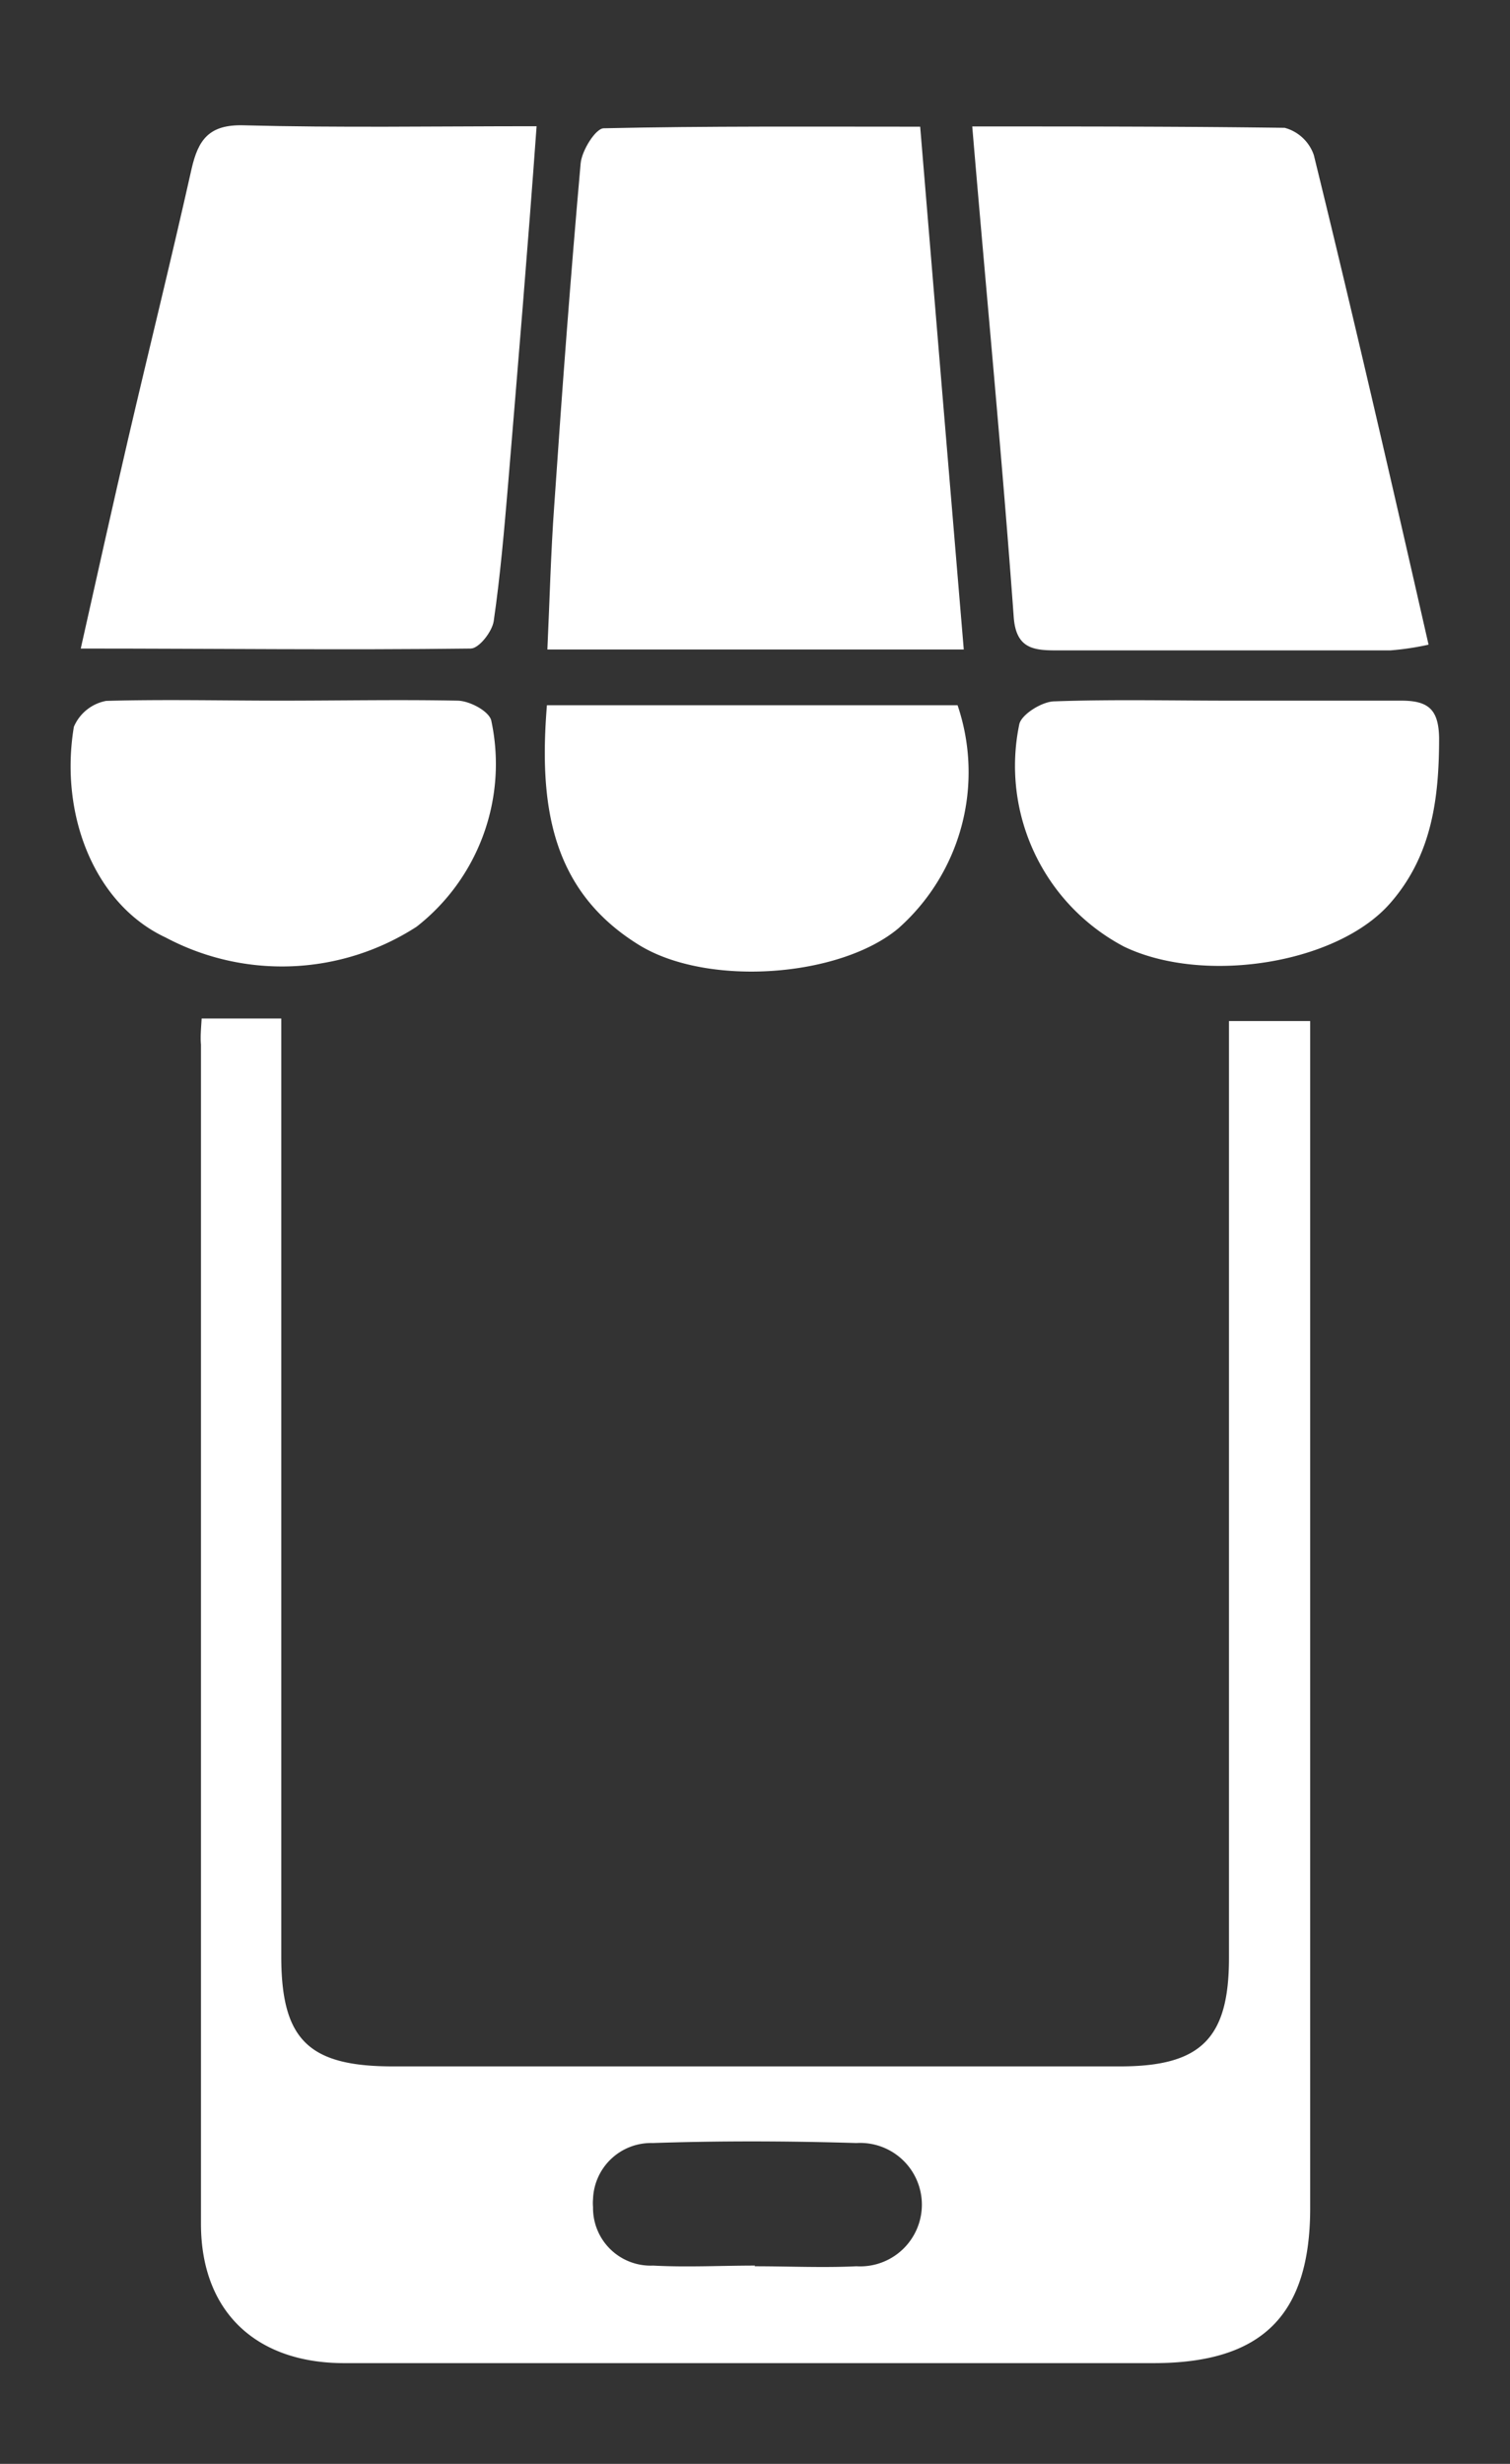 <svg id="Layer_1" data-name="Layer 1" xmlns="http://www.w3.org/2000/svg" viewBox="0 0 65.82 107.36"><rect x="0" y="0" width="65.82" height="107.36" fill="#333333" stroke="none"/><defs><style>.cls-1{fill:#fff;}</style></defs><title>Moneyback-01-01</title><g id="logo"><g id="Group_259" data-name="Group 259"><path id="Path_146" data-name="Path 146" class="cls-1" d="M8.79,44.38h3.47V85.24c0,3.63,1.18,4.8,4.86,4.8H48.83c3.52,0,4.74-1.22,4.74-4.72q0-19.21,0-38.43v-2.4h3.54V96.21c0,4.67-2.09,6.75-6.79,6.76H15c-3.87,0-6.24-2.27-6.24-6.07q0-25.7,0-51.38C8.73,45.19,8.76,44.86,8.79,44.38Zm24.1,54.37h0c1.48,0,3,.07,4.44,0a2.69,2.69,0,1,0,0-5.37c-3-.09-5.92-.1-8.88,0a2.53,2.53,0,0,0-2.6,2.44,2,2,0,0,0,0,.35,2.51,2.51,0,0,0,2.62,2.55c1.47.08,2.95,0,4.44,0Z"/></g><g id="Group_260" data-name="Group 260"><path id="Path_147" data-name="Path 147" class="cls-1" d="M40.11,5.52c.64,7.74,1.26,15.16,1.9,22.78H23.86c.1-2.16.15-4.23.3-6.29.34-5,.71-9.94,1.15-14.89.05-.56.65-1.52,1-1.53C30.82,5.49,35.31,5.52,40.11,5.52Z"/></g><g id="Group_261" data-name="Group 261"><path id="Path_148" data-name="Path 148" class="cls-1" d="M42.38,5.51c4.78,0,9.2,0,13.62.06a1.85,1.85,0,0,1,1.27,1.19c1.72,7,3.35,14.08,5,21.33a11.81,11.81,0,0,1-1.67.25c-4.84,0-9.68,0-14.52,0-1,0-1.78-.06-1.89-1.42C43.68,19.9,43,12.88,42.38,5.51Z"/></g><g id="Group_262" data-name="Group 262"><path id="Path_149" data-name="Path 149" class="cls-1" d="M23.39,5.5C23,10.91,22.57,16,22.15,21.07c-.17,2-.34,4-.63,6-.07.45-.63,1.18-1,1.19-5.56.07-11.13,0-17,0,.73-3.26,1.39-6.23,2.08-9.2C6.5,15.2,7.47,11.29,8.35,7.36c.29-1.27.76-1.94,2.26-1.9C14.76,5.57,18.92,5.5,23.39,5.5Z"/></g><g id="Group_263" data-name="Group 263"><path id="Path_150" data-name="Path 150" class="cls-1" d="M23.84,30.73h17.9a9.09,9.09,0,0,1-2.59,9.73c-2.56,2.13-8.31,2.55-11.29.72C24,38.8,23.49,35.05,23.84,30.73Z"/></g><g id="Group_264" data-name="Group 264"><path id="Path_151" data-name="Path 151" class="cls-1" d="M12.27,30.53c2.55,0,5.11-.05,7.66,0,.52,0,1.36.44,1.48.85a9,9,0,0,1-3.25,9,10.81,10.81,0,0,1-10.94.47c-3.09-1.44-4.64-5.34-4-9.18a1.91,1.91,0,0,1,1.41-1.13C7.15,30.47,9.71,30.53,12.27,30.53Z"/></g><g id="Group_265" data-name="Group 265"><path id="Path_152" data-name="Path 152" class="cls-1" d="M53.62,30.53c2.49,0,5,0,7.46,0,1.18,0,1.63.38,1.65,1.63,0,2.64-.32,5.11-2.11,7.17C58.32,42,52.48,42.92,49,41.25a8.9,8.9,0,0,1-4.57-9.69c.09-.43,1-1,1.54-1C48.51,30.47,51.06,30.53,53.62,30.53Z"/></g></g></svg>
